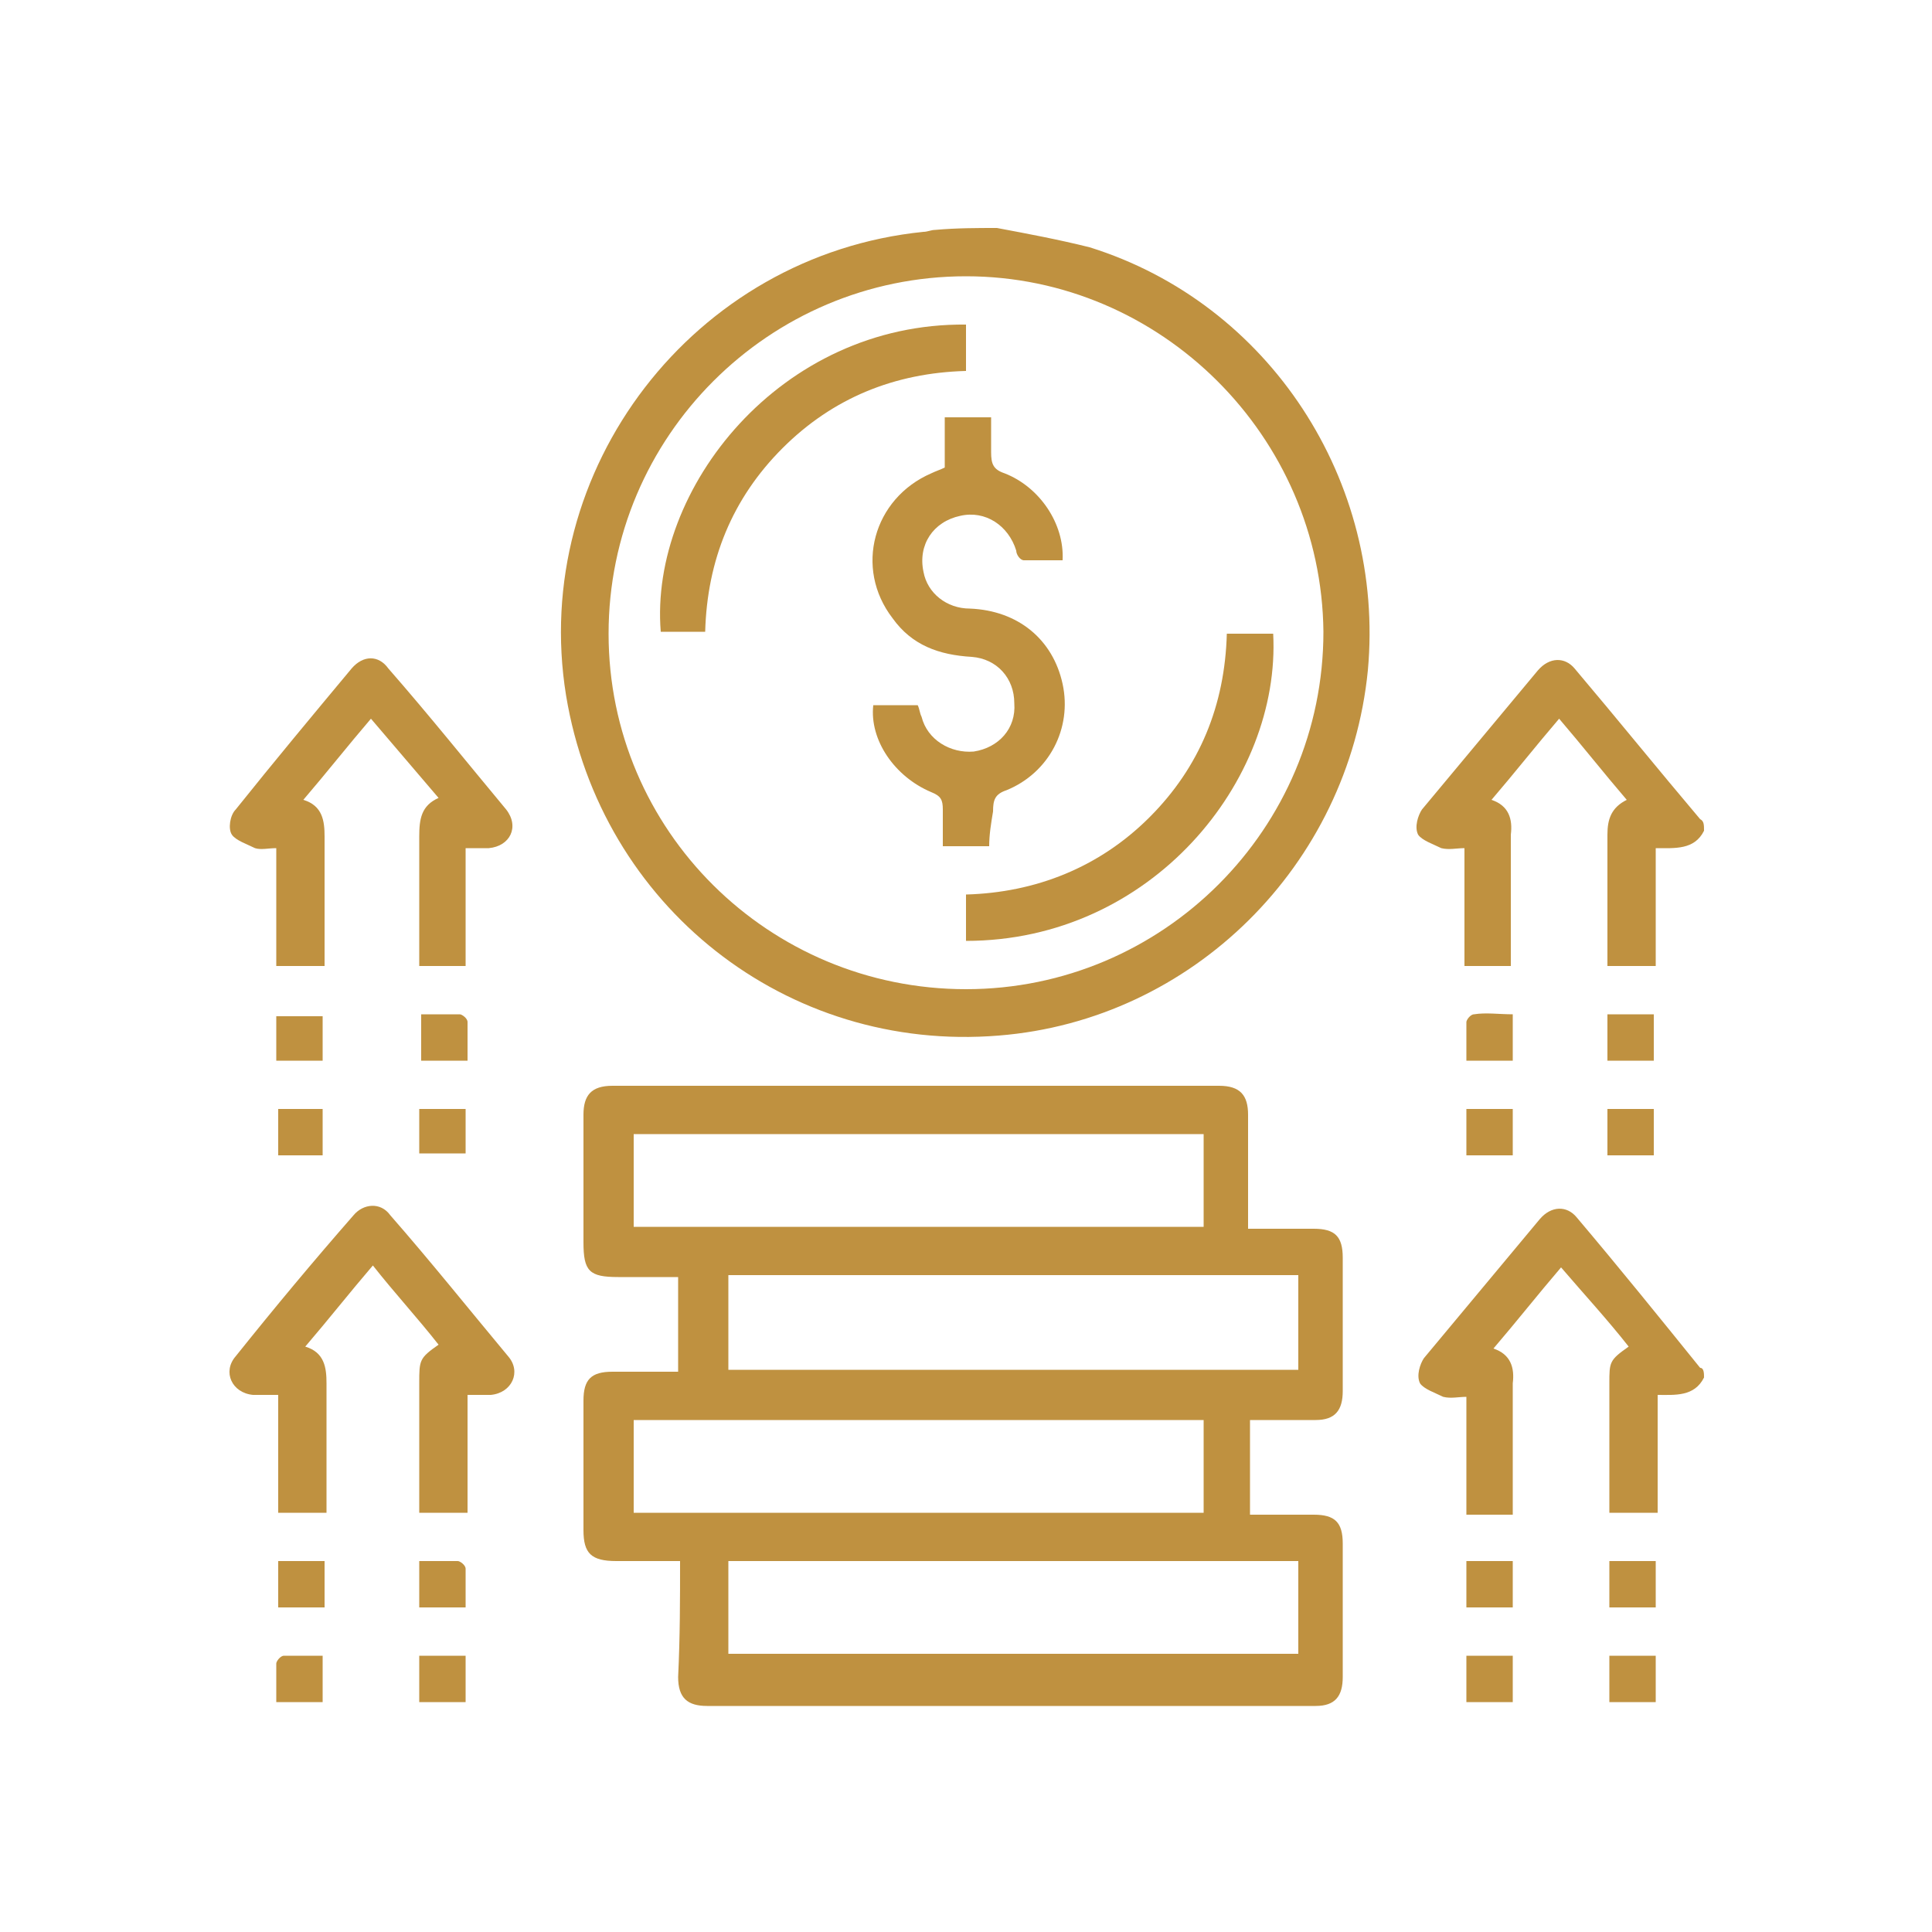 <?xml version="1.0" encoding="utf-8"?>
<!-- Generator: Adobe Illustrator 24.2.3, SVG Export Plug-In . SVG Version: 6.00 Build 0)  -->
<svg version="1.1" id="Layer_1" xmlns="http://www.w3.org/2000/svg" xmlns:xlink="http://www.w3.org/1999/xlink" x="0px" y="0px"
	 viewBox="0 0 100 100" style="enable-background:new 0 0 100 100;" xml:space="preserve">
<style type="text/css">
	.st0{fill:#BF9140;}
</style>
<g>
	<path class="st0" d="M51.6,11.8c1.6,0.3,3.2,0.6,4.8,1c9.3,2.9,15.3,12.1,14.4,21.9c-1,10.1-9.1,18.1-19.1,18.9
		c-11,0.9-20.6-6.7-22.4-17.6c-1.9-11.7,6.6-22.8,18.5-24c0.2,0,0.4-0.1,0.6-0.1C49.5,11.8,50.6,11.8,51.6,11.8z M50,14.3
		c-10.2,0-18.5,8.3-18.5,18.5c0,10.2,8.3,18.4,18.5,18.4c10.2,0,18.5-8.3,18.5-18.5C68.4,22.6,60.1,14.3,50,14.3z"/>
	<path class="st0" d="M88.2,71.3c-0.5,1-1.5,0.9-2.4,0.9c0,2,0,4,0,6.1c-0.8,0-1.6,0-2.5,0c0-0.2,0-0.5,0-0.7c0-2,0-4,0-6
		c0-1.1,0-1.2,1-1.9c-1.1-1.4-2.3-2.7-3.5-4.1c-1.2,1.4-2.3,2.8-3.5,4.2c0.9,0.3,1.1,1,1,1.8c0,2,0,4,0,6c0,0.2,0,0.5,0,0.8
		c-0.8,0-1.6,0-2.4,0c0-2,0-4,0-6.1c-0.4,0-0.8,0.1-1.2,0c-0.4-0.2-1-0.4-1.2-0.7c-0.2-0.4,0-1,0.2-1.3c2-2.4,4-4.8,6-7.2
		c0.6-0.7,1.4-0.7,1.9-0.1c2.2,2.6,4.3,5.2,6.4,7.8C88.2,70.8,88.2,71.1,88.2,71.3z"/>
	<path class="st0" d="M88.2,43c-0.5,1-1.5,0.9-2.5,0.9c0,2,0,4,0,6.1c-0.8,0-1.6,0-2.5,0c0-1.5,0-3,0-4.5c0-0.8,0-1.5,0-2.3
		c0-0.8,0.2-1.4,1-1.8c-1.2-1.4-2.3-2.8-3.5-4.2c-1.2,1.4-2.3,2.8-3.5,4.2c0.9,0.3,1.1,1,1,1.8c0,2.3,0,4.5,0,6.8
		c-0.8,0-1.6,0-2.4,0c0-2,0-4,0-6.1c-0.4,0-0.8,0.1-1.2,0c-0.4-0.2-1-0.4-1.2-0.7c-0.2-0.4,0-1,0.2-1.3c2-2.4,4-4.8,6-7.2
		c0.6-0.7,1.4-0.7,1.9-0.1c2.2,2.6,4.3,5.2,6.5,7.8C88.2,42.5,88.2,42.7,88.2,43z"/>
	<path class="st0" d="M35.2,80.8c-1.1,0-2.2,0-3.3,0c-1.3,0-1.7-0.4-1.7-1.6c0-2.2,0-4.5,0-6.7c0-1.1,0.4-1.5,1.5-1.5
		c1.1,0,2.2,0,3.4,0c0-1.6,0-3.2,0-4.9c-1,0-2.1,0-3.1,0c-1.5,0-1.8-0.3-1.8-1.8c0-2.2,0-4.4,0-6.6c0-1,0.4-1.5,1.5-1.5
		c10.5,0,21,0,31.4,0c1.1,0,1.5,0.5,1.5,1.5c0,1.9,0,3.9,0,5.9c1.2,0,2.3,0,3.4,0c1.1,0,1.5,0.4,1.5,1.5c0,2.3,0,4.6,0,6.9
		c0,1-0.4,1.5-1.4,1.5c-1.1,0-2.2,0-3.4,0c0,1.6,0,3.2,0,4.9c1.1,0,2.2,0,3.3,0c1.1,0,1.5,0.4,1.5,1.5c0,2.3,0,4.6,0,6.9
		c0,1-0.4,1.5-1.4,1.5c-10.5,0-21,0-31.5,0c-1,0-1.5-0.4-1.5-1.5C35.2,84.7,35.2,82.8,35.2,80.8z M62.3,78.3c0-1.6,0-3.2,0-4.8
		c-9.9,0-19.6,0-29.5,0c0,1.6,0,3.2,0,4.8C42.6,78.3,52.4,78.3,62.3,78.3z M32.8,63.5c9.9,0,19.7,0,29.5,0c0-1.6,0-3.2,0-4.8
		c-9.8,0-19.6,0-29.5,0C32.8,60.3,32.8,61.9,32.8,63.5z M37.7,66c0,1.7,0,3.2,0,4.9c9.8,0,19.6,0,29.5,0c0-1.6,0-3.2,0-4.9
		C57.4,66,47.6,66,37.7,66z M37.7,85.6c9.9,0,19.7,0,29.5,0c0-1.6,0-3.2,0-4.8c-9.9,0-19.6,0-29.5,0C37.7,82.4,37.7,84,37.7,85.6z"
		/>
	<path class="st0" d="M24.2,72.2c0,2.1,0,4.1,0,6.1c-0.8,0-1.6,0-2.5,0c0-0.3,0-0.6,0-0.9c0-1.9,0-3.9,0-5.8c0-1.2,0-1.3,1-2
		c-1.1-1.4-2.3-2.7-3.4-4.1c-1.2,1.4-2.3,2.8-3.5,4.2c1,0.3,1.1,1.1,1.1,1.9c0,2.2,0,4.4,0,6.7c-0.8,0-1.6,0-2.5,0c0-2,0-4,0-6.1
		c-0.5,0-0.9,0-1.3,0c-1.1-0.1-1.6-1.2-0.9-2c2-2.5,4-4.9,6.1-7.3c0.5-0.6,1.4-0.7,1.9,0c2.1,2.4,4.1,4.9,6.1,7.3
		c0.7,0.8,0.2,1.9-0.9,2C25,72.2,24.6,72.2,24.2,72.2z"/>
	<path class="st0" d="M19.2,37.2c-1.2,1.4-2.3,2.8-3.5,4.2c1,0.3,1.1,1.1,1.1,1.9c0,2.2,0,4.4,0,6.7c-0.8,0-1.6,0-2.5,0
		c0-2,0-4,0-6.1c-0.4,0-0.8,0.1-1.1,0c-0.4-0.2-1-0.4-1.2-0.7c-0.2-0.3-0.1-1,0.2-1.3c2-2.5,4-4.9,6-7.3c0.6-0.7,1.4-0.7,1.9,0
		c2.1,2.4,4.1,4.9,6.1,7.3c0.7,0.9,0.2,1.9-0.9,2c-0.4,0-0.7,0-1.2,0c0,2.1,0,4.1,0,6.1c-0.8,0-1.6,0-2.4,0c0-0.2,0-0.5,0-0.7
		c0-2,0-4,0-6c0-0.9,0.1-1.6,1-2C21.5,39.9,20.4,38.6,19.2,37.2z"/>
	<path class="st0" d="M21.7,80.8c0.7,0,1.4,0,2,0c0.1,0,0.4,0.2,0.4,0.4c0,0.7,0,1.3,0,2c-0.8,0-1.6,0-2.4,0
		C21.7,82.4,21.7,81.6,21.7,80.8z"/>
	<path class="st0" d="M78.3,80.8c0,0.8,0,1.6,0,2.4c-0.8,0-1.6,0-2.4,0c0-0.8,0-1.5,0-2.4C76.7,80.8,77.5,80.8,78.3,80.8z"/>
	<path class="st0" d="M24.1,85.7c0,0.8,0,1.6,0,2.4c-0.8,0-1.6,0-2.4,0c0-0.8,0-1.6,0-2.4C22.5,85.7,23.3,85.7,24.1,85.7z"/>
	<path class="st0" d="M75.9,88.1c0-0.8,0-1.5,0-2.4c0.8,0,1.6,0,2.4,0c0,0.8,0,1.5,0,2.4C77.5,88.1,76.7,88.1,75.9,88.1z"/>
	<path class="st0" d="M24.2,54.9c-0.8,0-1.6,0-2.4,0c0-0.8,0-1.6,0-2.4c0.7,0,1.3,0,2,0c0.1,0,0.4,0.2,0.4,0.4
		C24.2,53.5,24.2,54.2,24.2,54.9z"/>
	<path class="st0" d="M78.3,52.5c0,0.8,0,1.6,0,2.4c-0.8,0-1.6,0-2.4,0c0-0.7,0-1.4,0-2c0-0.1,0.2-0.4,0.4-0.4
		C76.9,52.4,77.6,52.5,78.3,52.5z"/>
	<path class="st0" d="M24.1,57.4c0,0.8,0,1.5,0,2.3c-0.8,0-1.6,0-2.4,0c0-0.8,0-1.5,0-2.3C22.5,57.4,23.3,57.4,24.1,57.4z"/>
	<path class="st0" d="M78.3,57.4c0,0.8,0,1.6,0,2.4c-0.8,0-1.5,0-2.4,0c0-0.8,0-1.5,0-2.4C76.7,57.4,77.4,57.4,78.3,57.4z"/>
	<path class="st0" d="M14.4,83.2c0-0.8,0-1.5,0-2.4c0.8,0,1.6,0,2.4,0c0,0.8,0,1.6,0,2.4C15.9,83.2,15.2,83.2,14.4,83.2z"/>
	<path class="st0" d="M85.7,80.8c0,0.8,0,1.6,0,2.4c-0.8,0-1.6,0-2.4,0c0-0.8,0-1.6,0-2.4C84.1,80.8,84.8,80.8,85.7,80.8z"/>
	<path class="st0" d="M14.3,88.1c0-0.7,0-1.4,0-2c0-0.1,0.2-0.4,0.4-0.4c0.7,0,1.3,0,2,0c0,0.8,0,1.6,0,2.4
		C15.9,88.1,15.2,88.1,14.3,88.1z"/>
	<path class="st0" d="M85.7,88.1c-0.8,0-1.6,0-2.4,0c0-0.8,0-1.6,0-2.4c0.8,0,1.6,0,2.4,0C85.7,86.5,85.7,87.3,85.7,88.1z"/>
	<path class="st0" d="M14.3,54.9c0-0.8,0-1.5,0-2.3c0.8,0,1.6,0,2.4,0c0,0.8,0,1.5,0,2.3C16,54.9,15.2,54.9,14.3,54.9z"/>
	<path class="st0" d="M85.6,52.5c0,0.8,0,1.6,0,2.4c-0.8,0-1.5,0-2.4,0c0-0.7,0-1.5,0-2.4C84,52.5,84.8,52.5,85.6,52.5z"/>
	<path class="st0" d="M16.7,59.8c-0.8,0-1.5,0-2.3,0c0-0.8,0-1.6,0-2.4c0.8,0,1.5,0,2.3,0C16.7,58.2,16.7,59,16.7,59.8z"/>
	<path class="st0" d="M85.6,59.8c-0.8,0-1.6,0-2.4,0c0-0.8,0-1.5,0-2.4c0.8,0,1.6,0,2.4,0C85.6,58.2,85.6,59,85.6,59.8z"/>
	<path class="st0" d="M51.2,43.8c-0.8,0-1.6,0-2.4,0c0-0.6,0-1.3,0-1.9c0-0.5-0.1-0.7-0.6-0.9c-1.9-0.8-3.2-2.7-3-4.5
		c0.8,0,1.5,0,2.3,0c0.1,0.2,0.1,0.4,0.2,0.6c0.3,1.2,1.5,1.9,2.7,1.8c1.3-0.2,2.2-1.2,2.1-2.5c0-1.3-0.9-2.3-2.2-2.4
		c-1.7-0.1-3.1-0.6-4.1-2c-2-2.6-1-6.2,2-7.5c0.2-0.1,0.5-0.2,0.7-0.3c0-0.8,0-1.7,0-2.6c0.8,0,1.6,0,2.4,0c0,0.6,0,1.2,0,1.8
		c0,0.6,0.1,0.9,0.7,1.1c1.8,0.7,3.1,2.6,3,4.5c-0.7,0-1.4,0-2,0c-0.2,0-0.4-0.3-0.4-0.5c-0.4-1.3-1.6-2.1-2.9-1.8
		c-1.4,0.3-2.2,1.5-1.9,2.9c0.2,1.1,1.2,1.9,2.4,1.9c2.5,0.1,4.3,1.6,4.8,3.9c0.5,2.3-0.7,4.6-2.9,5.5c-0.6,0.2-0.7,0.5-0.7,1.1
		C51.3,42.6,51.2,43.2,51.2,43.8z"/>
	<path class="st0" d="M65.9,32.8c0.4,7.6-6.3,15.9-15.9,15.9c0-0.8,0-1.6,0-2.4c3.6-0.1,6.9-1.4,9.5-4c2.6-2.6,3.9-5.8,4-9.5
		C64.4,32.8,65.1,32.8,65.9,32.8z"/>
	<path class="st0" d="M50,16.8c0,0.8,0,1.6,0,2.4c-3.7,0.1-6.9,1.4-9.5,4c-2.6,2.6-3.9,5.8-4,9.5c-0.8,0-1.6,0-2.3,0
		C33.6,25.3,40.4,16.7,50,16.8z"/>
</g>
</svg>
